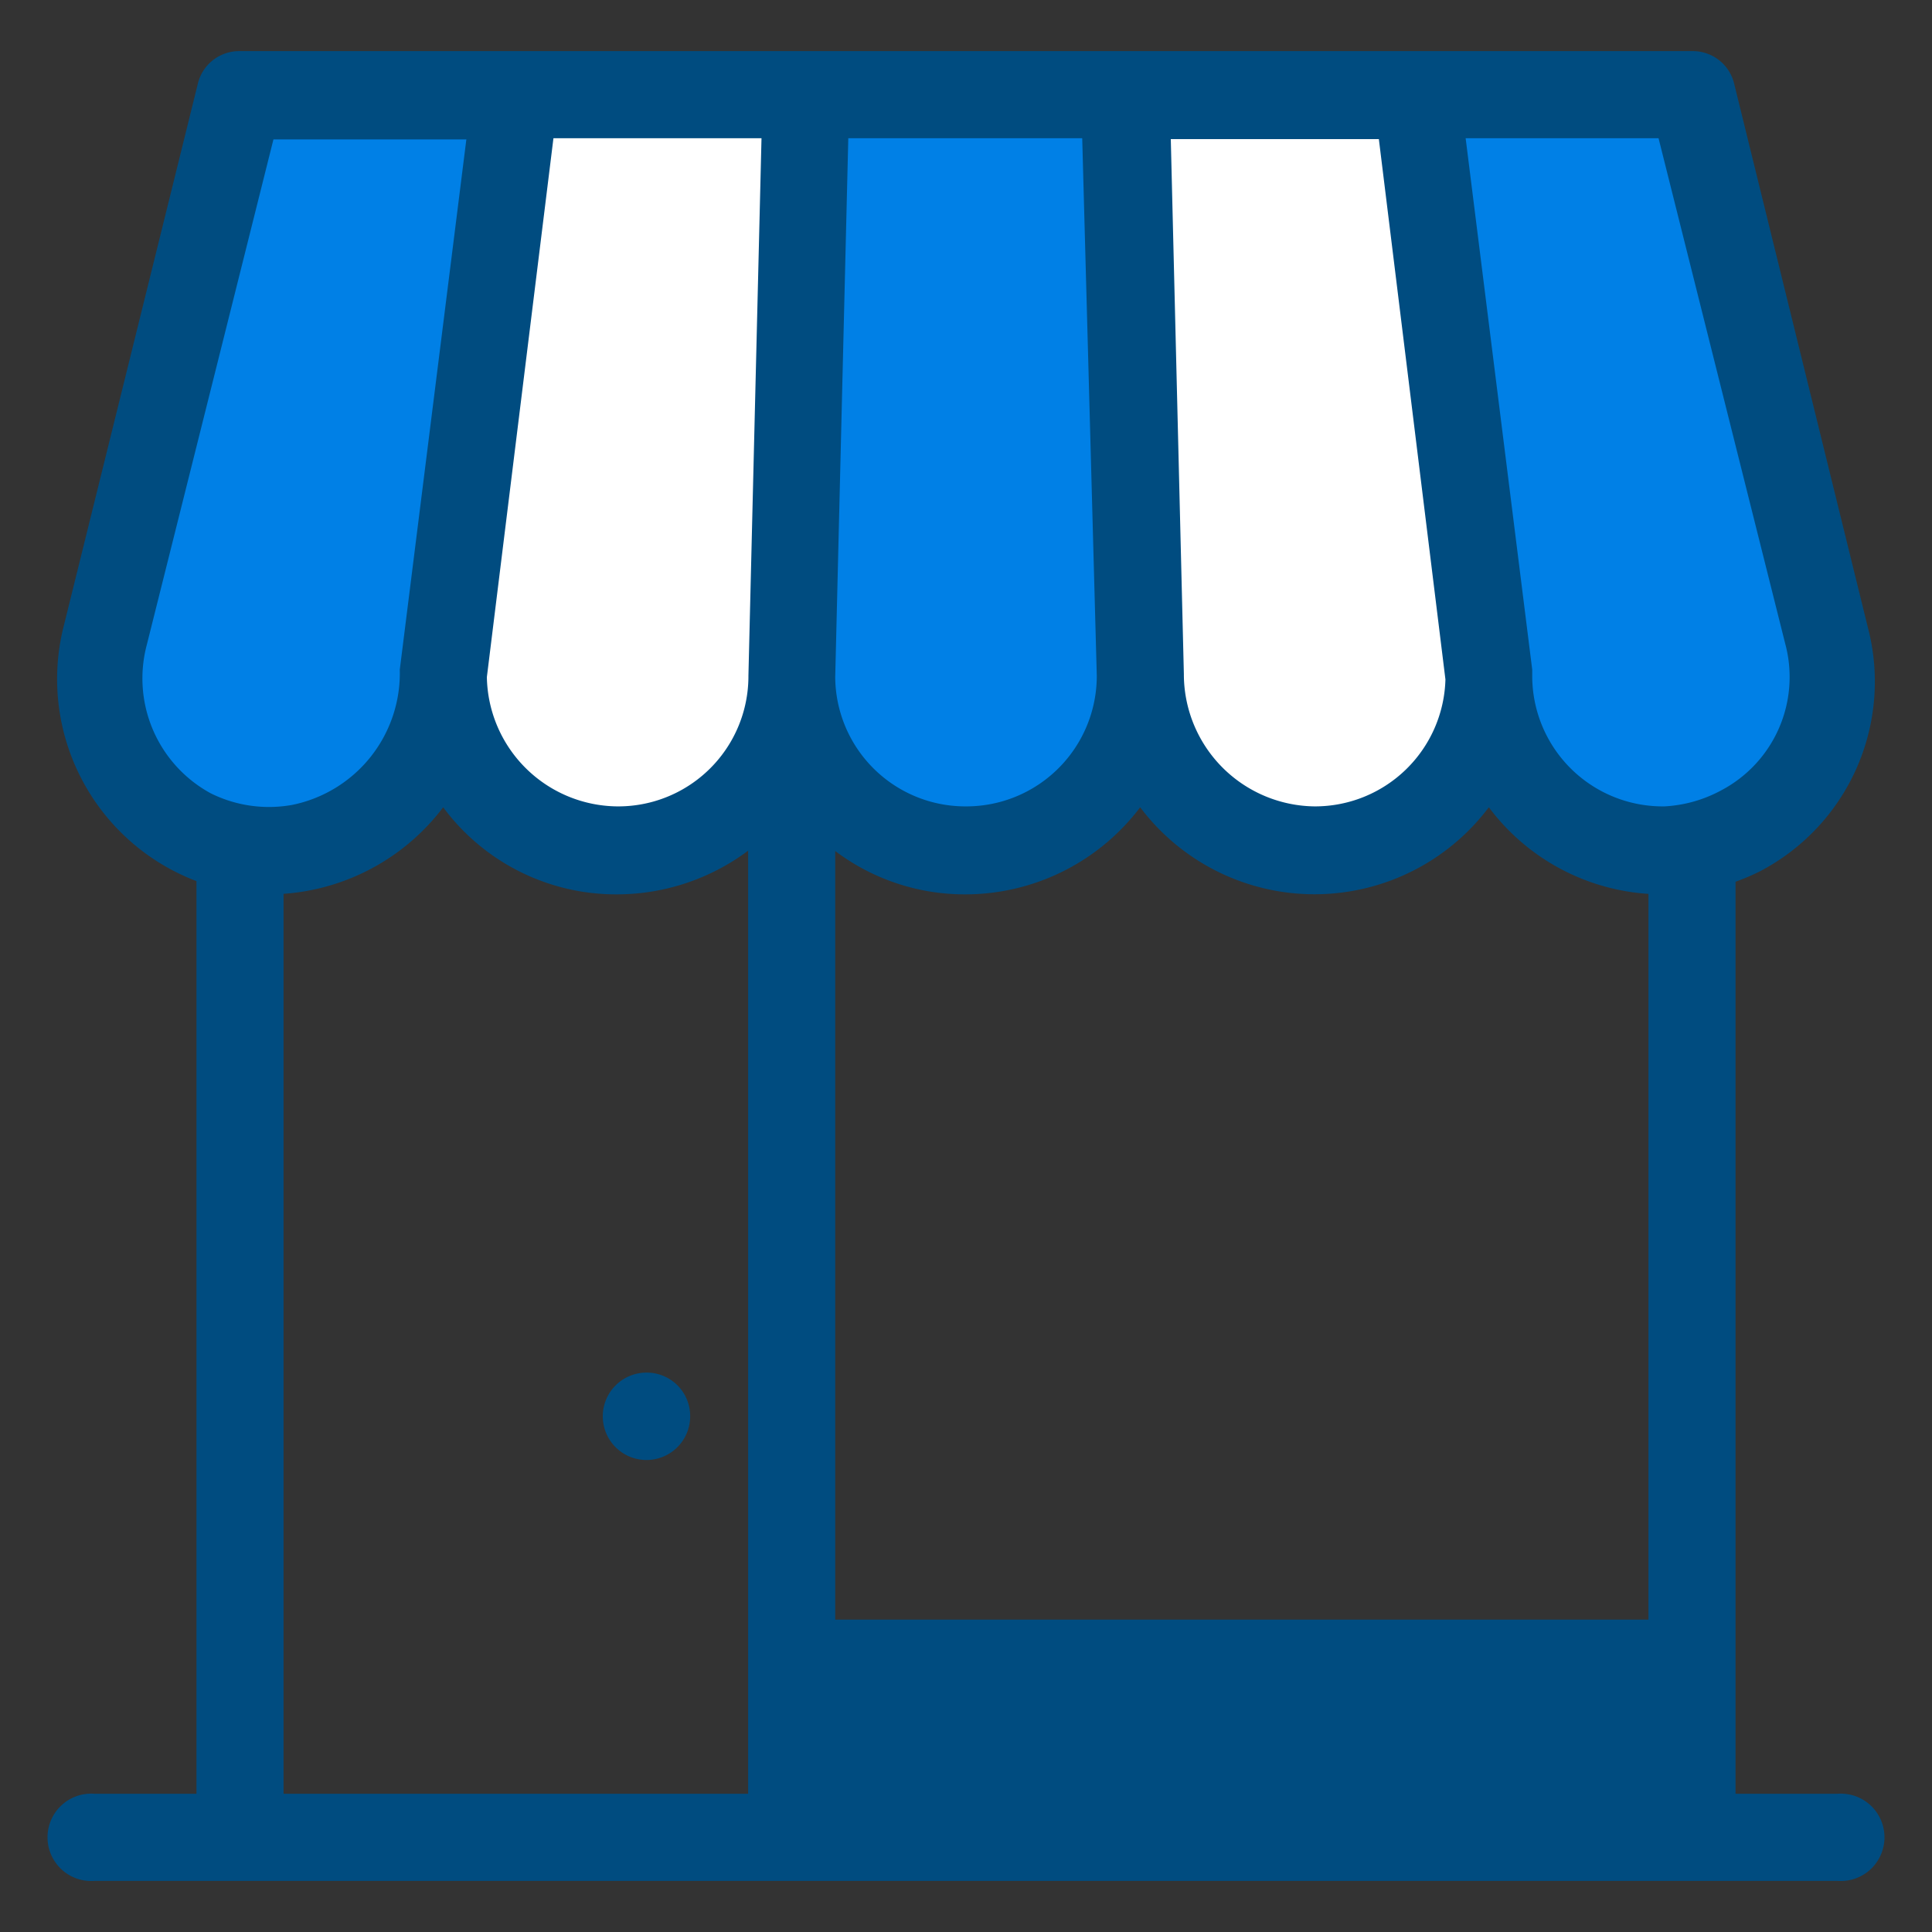 <svg xmlns="http://www.w3.org/2000/svg" id="Capa_1" data-name="Capa 1" width="65" height="65" viewBox="0 0 65 65"><rect x="0" y="0" width="65" height="65" fill="#333333" stroke="none"/><defs><style>.cls-1{fill:#004c80;}.cls-2{fill:#0080e6;}.cls-3{fill:#fff;}</style></defs><path class="cls-1" d="M61.81,60.35H58.39V27.61a1.47,1.47,0,0,0-2.93,0V54.49H28.1V27.61a1.47,1.47,0,0,0-2.93,0V60.35H9.54V27.61a1.47,1.47,0,0,0-2.93,0V60.35H3.19a1.47,1.47,0,1,0,0,2.93H61.81a1.47,1.47,0,1,0,0-2.93Z"></path><path class="cls-2" d="M56,28.59a5.9,5.9,0,0,1-4.69-2.34l-1.17-1.57-1.17,1.57a5.87,5.87,0,0,1-9.38,0l-1.18-1.57-1.17,1.57a5.87,5.87,0,0,1-9.38,0l-1.17-1.57-1.18,1.57a5.87,5.87,0,0,1-9.38,0l-1.17-1.57-1.17,1.57A5.86,5.86,0,0,1,3.19,22.73L8.07,3.19H56.93l4.88,19.54A5.87,5.87,0,0,1,56,28.59Z"></path><path class="cls-3" d="M47.65,3.19H37.87l.49,19.54v.05a5.87,5.87,0,0,0,11.73,0v-.1ZM20.77,28.59a5.89,5.89,0,0,1-5.86-5.76v-.1L17.35,3.19h9.78l-.49,19.59A5.87,5.87,0,0,1,20.77,28.59Z"></path><path class="cls-1" d="M58.35,2.84a1.43,1.43,0,0,0-1.42-1.12H8.07A1.43,1.43,0,0,0,6.65,2.84L2.16,21a7.27,7.27,0,0,0,6.4,9.09h.49a7.38,7.38,0,0,0,5.86-2.93,7.24,7.24,0,0,0,5.86,2.93,7.39,7.39,0,0,0,5.87-2.93,7.24,7.24,0,0,0,5.86,2.93,7.38,7.38,0,0,0,5.86-2.93,7.34,7.34,0,0,0,11.73,0,7.3,7.3,0,0,0,9.13,2.15,7.2,7.2,0,0,0,3.62-8.21ZM9.83,27.08a4.4,4.4,0,0,1-2.74-.39,4.4,4.4,0,0,1-2.15-5l4.26-17h6.49L13.45,22.53v0A4.52,4.52,0,0,1,9.83,27.08Zm10.94.05a4.43,4.43,0,0,1-4.39-4.35L18.62,4.65h7l-.44,18.08A4.38,4.38,0,0,1,20.77,27.13Zm11.73,0a4.38,4.38,0,0,1-4.4-4.35l.44-18.13h7.87l.49,18.08A4.39,4.39,0,0,1,32.5,27.13Zm11.73,0a4.45,4.45,0,0,1-4.4-4.4h0v-.05l-.44-18h7l2.24,18.18A4.39,4.39,0,0,1,44.23,27.13Zm11.72,0a4.39,4.39,0,0,1-4.4-4.4h0v-.2L49.31,4.65H55.8l4.26,17a4.31,4.31,0,0,1-2.15,4.94A4.51,4.51,0,0,1,56,27.13ZM21.75,46.18a1.47,1.47,0,1,0,1.47,1.47A1.46,1.46,0,0,0,21.75,46.18Z"></path></svg>